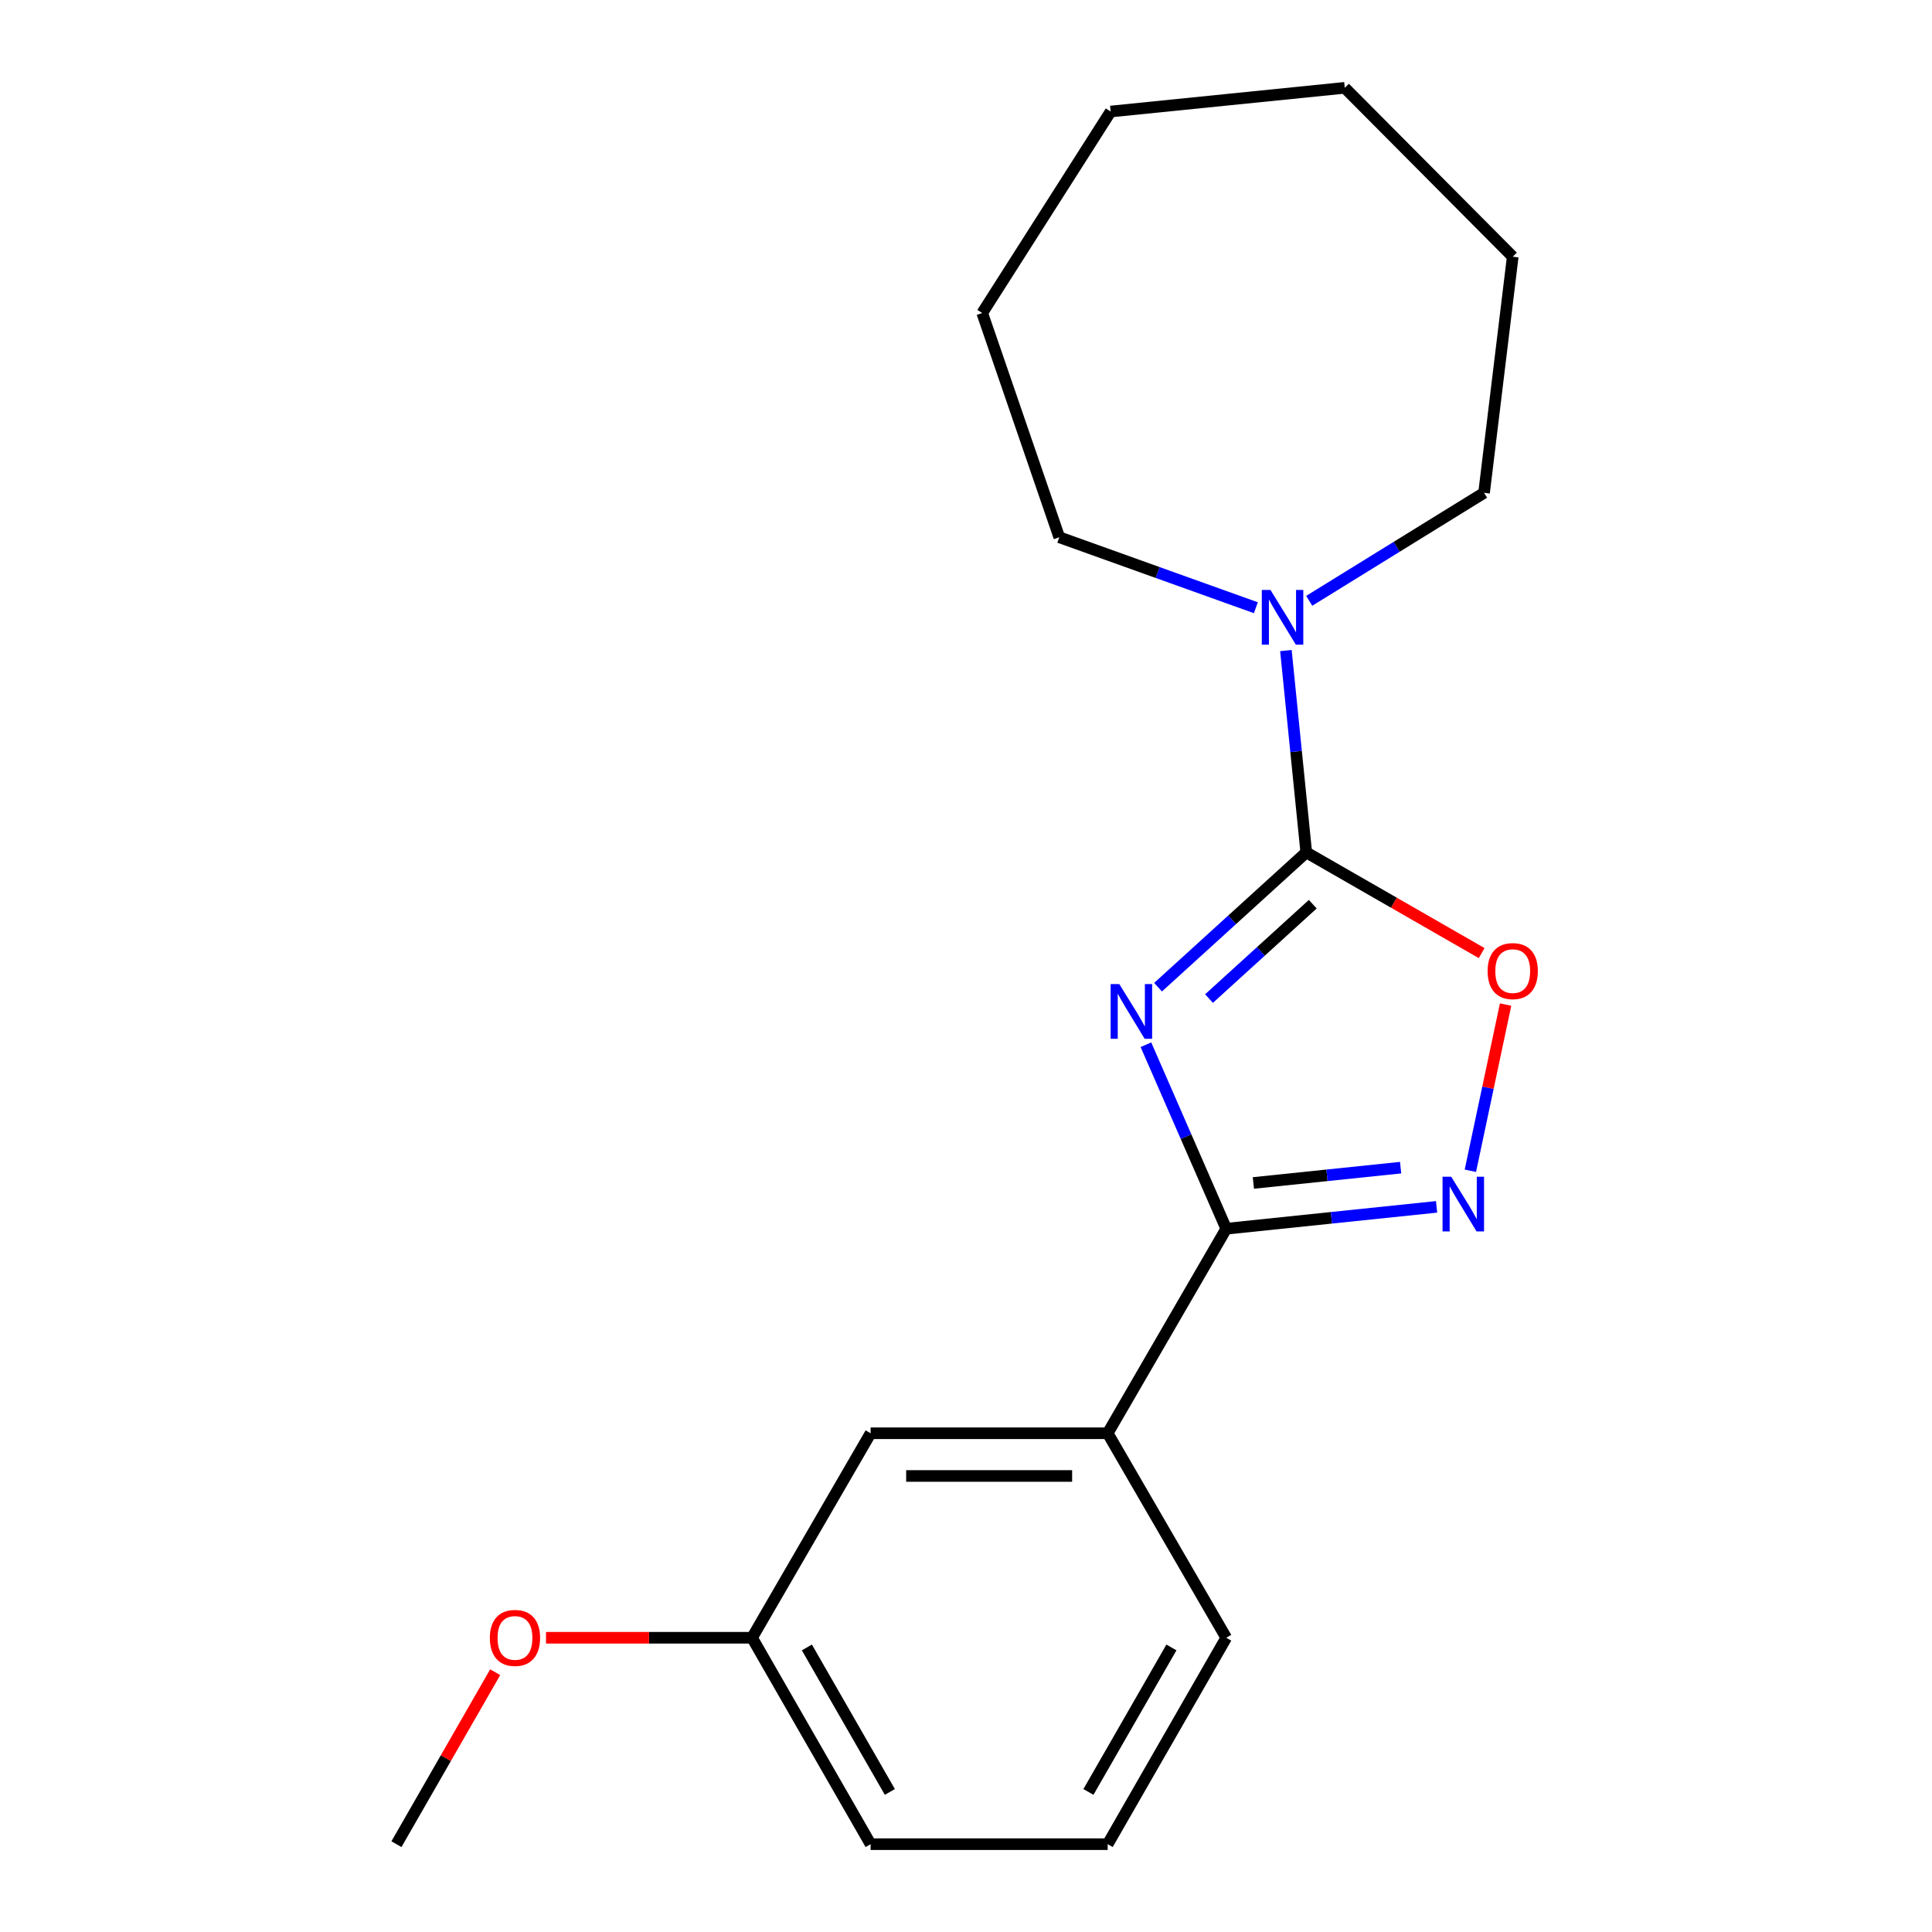 <?xml version='1.0' encoding='iso-8859-1'?>
<svg version='1.1' baseProfile='full'
              xmlns='http://www.w3.org/2000/svg'
                      xmlns:rdkit='http://www.rdkit.org/xml'
                      xmlns:xlink='http://www.w3.org/1999/xlink'
                  xml:space='preserve'
width='1000px' height='1000px' viewBox='0 0 1000 1000'>
<!-- END OF HEADER -->
<rect style='opacity:1.0;fill:#FFFFFF;stroke:none' width='1000' height='1000' x='0' y='0'> </rect>
<path class='bond-0' d='M 599.406,510.969 L 637.76,476.081' style='fill:none;fill-rule:evenodd;stroke:#0000FF;stroke-width:6px;stroke-linecap:butt;stroke-linejoin:miter;stroke-opacity:1' />
<path class='bond-0' d='M 637.76,476.081 L 676.115,441.192' style='fill:none;fill-rule:evenodd;stroke:#000000;stroke-width:6px;stroke-linecap:butt;stroke-linejoin:miter;stroke-opacity:1' />
<path class='bond-0' d='M 625.788,516.857 L 652.637,492.435' style='fill:none;fill-rule:evenodd;stroke:#0000FF;stroke-width:6px;stroke-linecap:butt;stroke-linejoin:miter;stroke-opacity:1' />
<path class='bond-0' d='M 652.637,492.435 L 679.485,468.013' style='fill:none;fill-rule:evenodd;stroke:#000000;stroke-width:6px;stroke-linecap:butt;stroke-linejoin:miter;stroke-opacity:1' />
<path class='bond-1' d='M 593.127,540.749 L 613.913,588.369' style='fill:none;fill-rule:evenodd;stroke:#0000FF;stroke-width:6px;stroke-linecap:butt;stroke-linejoin:miter;stroke-opacity:1' />
<path class='bond-1' d='M 613.913,588.369 L 634.699,635.99' style='fill:none;fill-rule:evenodd;stroke:#000000;stroke-width:6px;stroke-linecap:butt;stroke-linejoin:miter;stroke-opacity:1' />
<path class='bond-3' d='M 676.115,441.192 L 721.509,467.257' style='fill:none;fill-rule:evenodd;stroke:#000000;stroke-width:6px;stroke-linecap:butt;stroke-linejoin:miter;stroke-opacity:1' />
<path class='bond-3' d='M 721.509,467.257 L 766.903,493.321' style='fill:none;fill-rule:evenodd;stroke:#FF0000;stroke-width:6px;stroke-linecap:butt;stroke-linejoin:miter;stroke-opacity:1' />
<path class='bond-4' d='M 676.115,441.192 L 670.848,388.96' style='fill:none;fill-rule:evenodd;stroke:#000000;stroke-width:6px;stroke-linecap:butt;stroke-linejoin:miter;stroke-opacity:1' />
<path class='bond-4' d='M 670.848,388.96 L 665.582,336.728' style='fill:none;fill-rule:evenodd;stroke:#0000FF;stroke-width:6px;stroke-linecap:butt;stroke-linejoin:miter;stroke-opacity:1' />
<path class='bond-2' d='M 634.699,635.99 L 689.138,630.328' style='fill:none;fill-rule:evenodd;stroke:#000000;stroke-width:6px;stroke-linecap:butt;stroke-linejoin:miter;stroke-opacity:1' />
<path class='bond-2' d='M 689.138,630.328 L 743.576,624.667' style='fill:none;fill-rule:evenodd;stroke:#0000FF;stroke-width:6px;stroke-linecap:butt;stroke-linejoin:miter;stroke-opacity:1' />
<path class='bond-2' d='M 648.744,612.302 L 686.851,608.339' style='fill:none;fill-rule:evenodd;stroke:#000000;stroke-width:6px;stroke-linecap:butt;stroke-linejoin:miter;stroke-opacity:1' />
<path class='bond-2' d='M 686.851,608.339 L 724.957,604.376' style='fill:none;fill-rule:evenodd;stroke:#0000FF;stroke-width:6px;stroke-linecap:butt;stroke-linejoin:miter;stroke-opacity:1' />
<path class='bond-5' d='M 634.699,635.99 L 573.337,741.852' style='fill:none;fill-rule:evenodd;stroke:#000000;stroke-width:6px;stroke-linecap:butt;stroke-linejoin:miter;stroke-opacity:1' />
<path class='bond-19' d='M 761.056,605.985 L 770.175,562.971' style='fill:none;fill-rule:evenodd;stroke:#0000FF;stroke-width:6px;stroke-linecap:butt;stroke-linejoin:miter;stroke-opacity:1' />
<path class='bond-19' d='M 770.175,562.971 L 779.295,519.958' style='fill:none;fill-rule:evenodd;stroke:#FF0000;stroke-width:6px;stroke-linecap:butt;stroke-linejoin:miter;stroke-opacity:1' />
<path class='bond-8' d='M 650.036,314.56 L 599.158,296.321' style='fill:none;fill-rule:evenodd;stroke:#0000FF;stroke-width:6px;stroke-linecap:butt;stroke-linejoin:miter;stroke-opacity:1' />
<path class='bond-8' d='M 599.158,296.321 L 548.281,278.082' style='fill:none;fill-rule:evenodd;stroke:#000000;stroke-width:6px;stroke-linecap:butt;stroke-linejoin:miter;stroke-opacity:1' />
<path class='bond-9' d='M 677.65,310.983 L 722.899,283.03' style='fill:none;fill-rule:evenodd;stroke:#0000FF;stroke-width:6px;stroke-linecap:butt;stroke-linejoin:miter;stroke-opacity:1' />
<path class='bond-9' d='M 722.899,283.03 L 768.147,255.078' style='fill:none;fill-rule:evenodd;stroke:#000000;stroke-width:6px;stroke-linecap:butt;stroke-linejoin:miter;stroke-opacity:1' />
<path class='bond-6' d='M 573.337,741.852 L 450.624,741.852' style='fill:none;fill-rule:evenodd;stroke:#000000;stroke-width:6px;stroke-linecap:butt;stroke-linejoin:miter;stroke-opacity:1' />
<path class='bond-6' d='M 554.93,763.96 L 469.031,763.96' style='fill:none;fill-rule:evenodd;stroke:#000000;stroke-width:6px;stroke-linecap:butt;stroke-linejoin:miter;stroke-opacity:1' />
<path class='bond-11' d='M 573.337,741.852 L 634.699,847.701' style='fill:none;fill-rule:evenodd;stroke:#000000;stroke-width:6px;stroke-linecap:butt;stroke-linejoin:miter;stroke-opacity:1' />
<path class='bond-7' d='M 450.624,741.852 L 389.261,847.701' style='fill:none;fill-rule:evenodd;stroke:#000000;stroke-width:6px;stroke-linecap:butt;stroke-linejoin:miter;stroke-opacity:1' />
<path class='bond-10' d='M 389.261,847.701 L 335.938,847.701' style='fill:none;fill-rule:evenodd;stroke:#000000;stroke-width:6px;stroke-linecap:butt;stroke-linejoin:miter;stroke-opacity:1' />
<path class='bond-10' d='M 335.938,847.701 L 282.616,847.701' style='fill:none;fill-rule:evenodd;stroke:#FF0000;stroke-width:6px;stroke-linecap:butt;stroke-linejoin:miter;stroke-opacity:1' />
<path class='bond-20' d='M 389.261,847.701 L 450.624,954.545' style='fill:none;fill-rule:evenodd;stroke:#000000;stroke-width:6px;stroke-linecap:butt;stroke-linejoin:miter;stroke-opacity:1' />
<path class='bond-20' d='M 417.637,852.717 L 460.591,927.508' style='fill:none;fill-rule:evenodd;stroke:#000000;stroke-width:6px;stroke-linecap:butt;stroke-linejoin:miter;stroke-opacity:1' />
<path class='bond-15' d='M 548.281,278.082 L 508.4,162.026' style='fill:none;fill-rule:evenodd;stroke:#000000;stroke-width:6px;stroke-linecap:butt;stroke-linejoin:miter;stroke-opacity:1' />
<path class='bond-16' d='M 768.147,255.078 L 782.984,132.88' style='fill:none;fill-rule:evenodd;stroke:#000000;stroke-width:6px;stroke-linecap:butt;stroke-linejoin:miter;stroke-opacity:1' />
<path class='bond-14' d='M 256.304,865.541 L 230.751,910.043' style='fill:none;fill-rule:evenodd;stroke:#FF0000;stroke-width:6px;stroke-linecap:butt;stroke-linejoin:miter;stroke-opacity:1' />
<path class='bond-14' d='M 230.751,910.043 L 205.198,954.545' style='fill:none;fill-rule:evenodd;stroke:#000000;stroke-width:6px;stroke-linecap:butt;stroke-linejoin:miter;stroke-opacity:1' />
<path class='bond-12' d='M 634.699,847.701 L 573.337,954.545' style='fill:none;fill-rule:evenodd;stroke:#000000;stroke-width:6px;stroke-linecap:butt;stroke-linejoin:miter;stroke-opacity:1' />
<path class='bond-12' d='M 606.324,852.717 L 563.37,927.508' style='fill:none;fill-rule:evenodd;stroke:#000000;stroke-width:6px;stroke-linecap:butt;stroke-linejoin:miter;stroke-opacity:1' />
<path class='bond-13' d='M 573.337,954.545 L 450.624,954.545' style='fill:none;fill-rule:evenodd;stroke:#000000;stroke-width:6px;stroke-linecap:butt;stroke-linejoin:miter;stroke-opacity:1' />
<path class='bond-17' d='M 508.4,162.026 L 574.872,57.725' style='fill:none;fill-rule:evenodd;stroke:#000000;stroke-width:6px;stroke-linecap:butt;stroke-linejoin:miter;stroke-opacity:1' />
<path class='bond-18' d='M 782.984,132.88 L 696.05,45.455' style='fill:none;fill-rule:evenodd;stroke:#000000;stroke-width:6px;stroke-linecap:butt;stroke-linejoin:miter;stroke-opacity:1' />
<path class='bond-21' d='M 574.872,57.725 L 696.05,45.455' style='fill:none;fill-rule:evenodd;stroke:#000000;stroke-width:6px;stroke-linecap:butt;stroke-linejoin:miter;stroke-opacity:1' />
<path  class='atom-0' d='M 579.347 509.361
L 588.627 524.361
Q 589.547 525.841, 591.027 528.521
Q 592.507 531.201, 592.587 531.361
L 592.587 509.361
L 596.347 509.361
L 596.347 537.681
L 592.467 537.681
L 582.507 521.281
Q 581.347 519.361, 580.107 517.161
Q 578.907 514.961, 578.547 514.281
L 578.547 537.681
L 574.867 537.681
L 574.867 509.361
L 579.347 509.361
' fill='#0000FF'/>
<path  class='atom-3' d='M 751.14 609.069
L 760.42 624.069
Q 761.34 625.549, 762.82 628.229
Q 764.3 630.909, 764.38 631.069
L 764.38 609.069
L 768.14 609.069
L 768.14 637.389
L 764.26 637.389
L 754.3 620.989
Q 753.14 619.069, 751.9 616.869
Q 750.7 614.669, 750.34 613.989
L 750.34 637.389
L 746.66 637.389
L 746.66 609.069
L 751.14 609.069
' fill='#0000FF'/>
<path  class='atom-4' d='M 769.984 502.635
Q 769.984 495.835, 773.344 492.035
Q 776.704 488.235, 782.984 488.235
Q 789.264 488.235, 792.624 492.035
Q 795.984 495.835, 795.984 502.635
Q 795.984 509.515, 792.584 513.435
Q 789.184 517.315, 782.984 517.315
Q 776.744 517.315, 773.344 513.435
Q 769.984 509.555, 769.984 502.635
M 782.984 514.115
Q 787.304 514.115, 789.624 511.235
Q 791.984 508.315, 791.984 502.635
Q 791.984 497.075, 789.624 494.275
Q 787.304 491.435, 782.984 491.435
Q 778.664 491.435, 776.304 494.235
Q 773.984 497.035, 773.984 502.635
Q 773.984 508.355, 776.304 511.235
Q 778.664 514.115, 782.984 514.115
' fill='#FF0000'/>
<path  class='atom-5' d='M 657.585 305.351
L 666.865 320.351
Q 667.785 321.831, 669.265 324.511
Q 670.745 327.191, 670.825 327.351
L 670.825 305.351
L 674.585 305.351
L 674.585 333.671
L 670.705 333.671
L 660.745 317.271
Q 659.585 315.351, 658.345 313.151
Q 657.145 310.951, 656.785 310.271
L 656.785 333.671
L 653.105 333.671
L 653.105 305.351
L 657.585 305.351
' fill='#0000FF'/>
<path  class='atom-11' d='M 253.548 847.781
Q 253.548 840.981, 256.908 837.181
Q 260.268 833.381, 266.548 833.381
Q 272.828 833.381, 276.188 837.181
Q 279.548 840.981, 279.548 847.781
Q 279.548 854.661, 276.148 858.581
Q 272.748 862.461, 266.548 862.461
Q 260.308 862.461, 256.908 858.581
Q 253.548 854.701, 253.548 847.781
M 266.548 859.261
Q 270.868 859.261, 273.188 856.381
Q 275.548 853.461, 275.548 847.781
Q 275.548 842.221, 273.188 839.421
Q 270.868 836.581, 266.548 836.581
Q 262.228 836.581, 259.868 839.381
Q 257.548 842.181, 257.548 847.781
Q 257.548 853.501, 259.868 856.381
Q 262.228 859.261, 266.548 859.261
' fill='#FF0000'/>
</svg>
